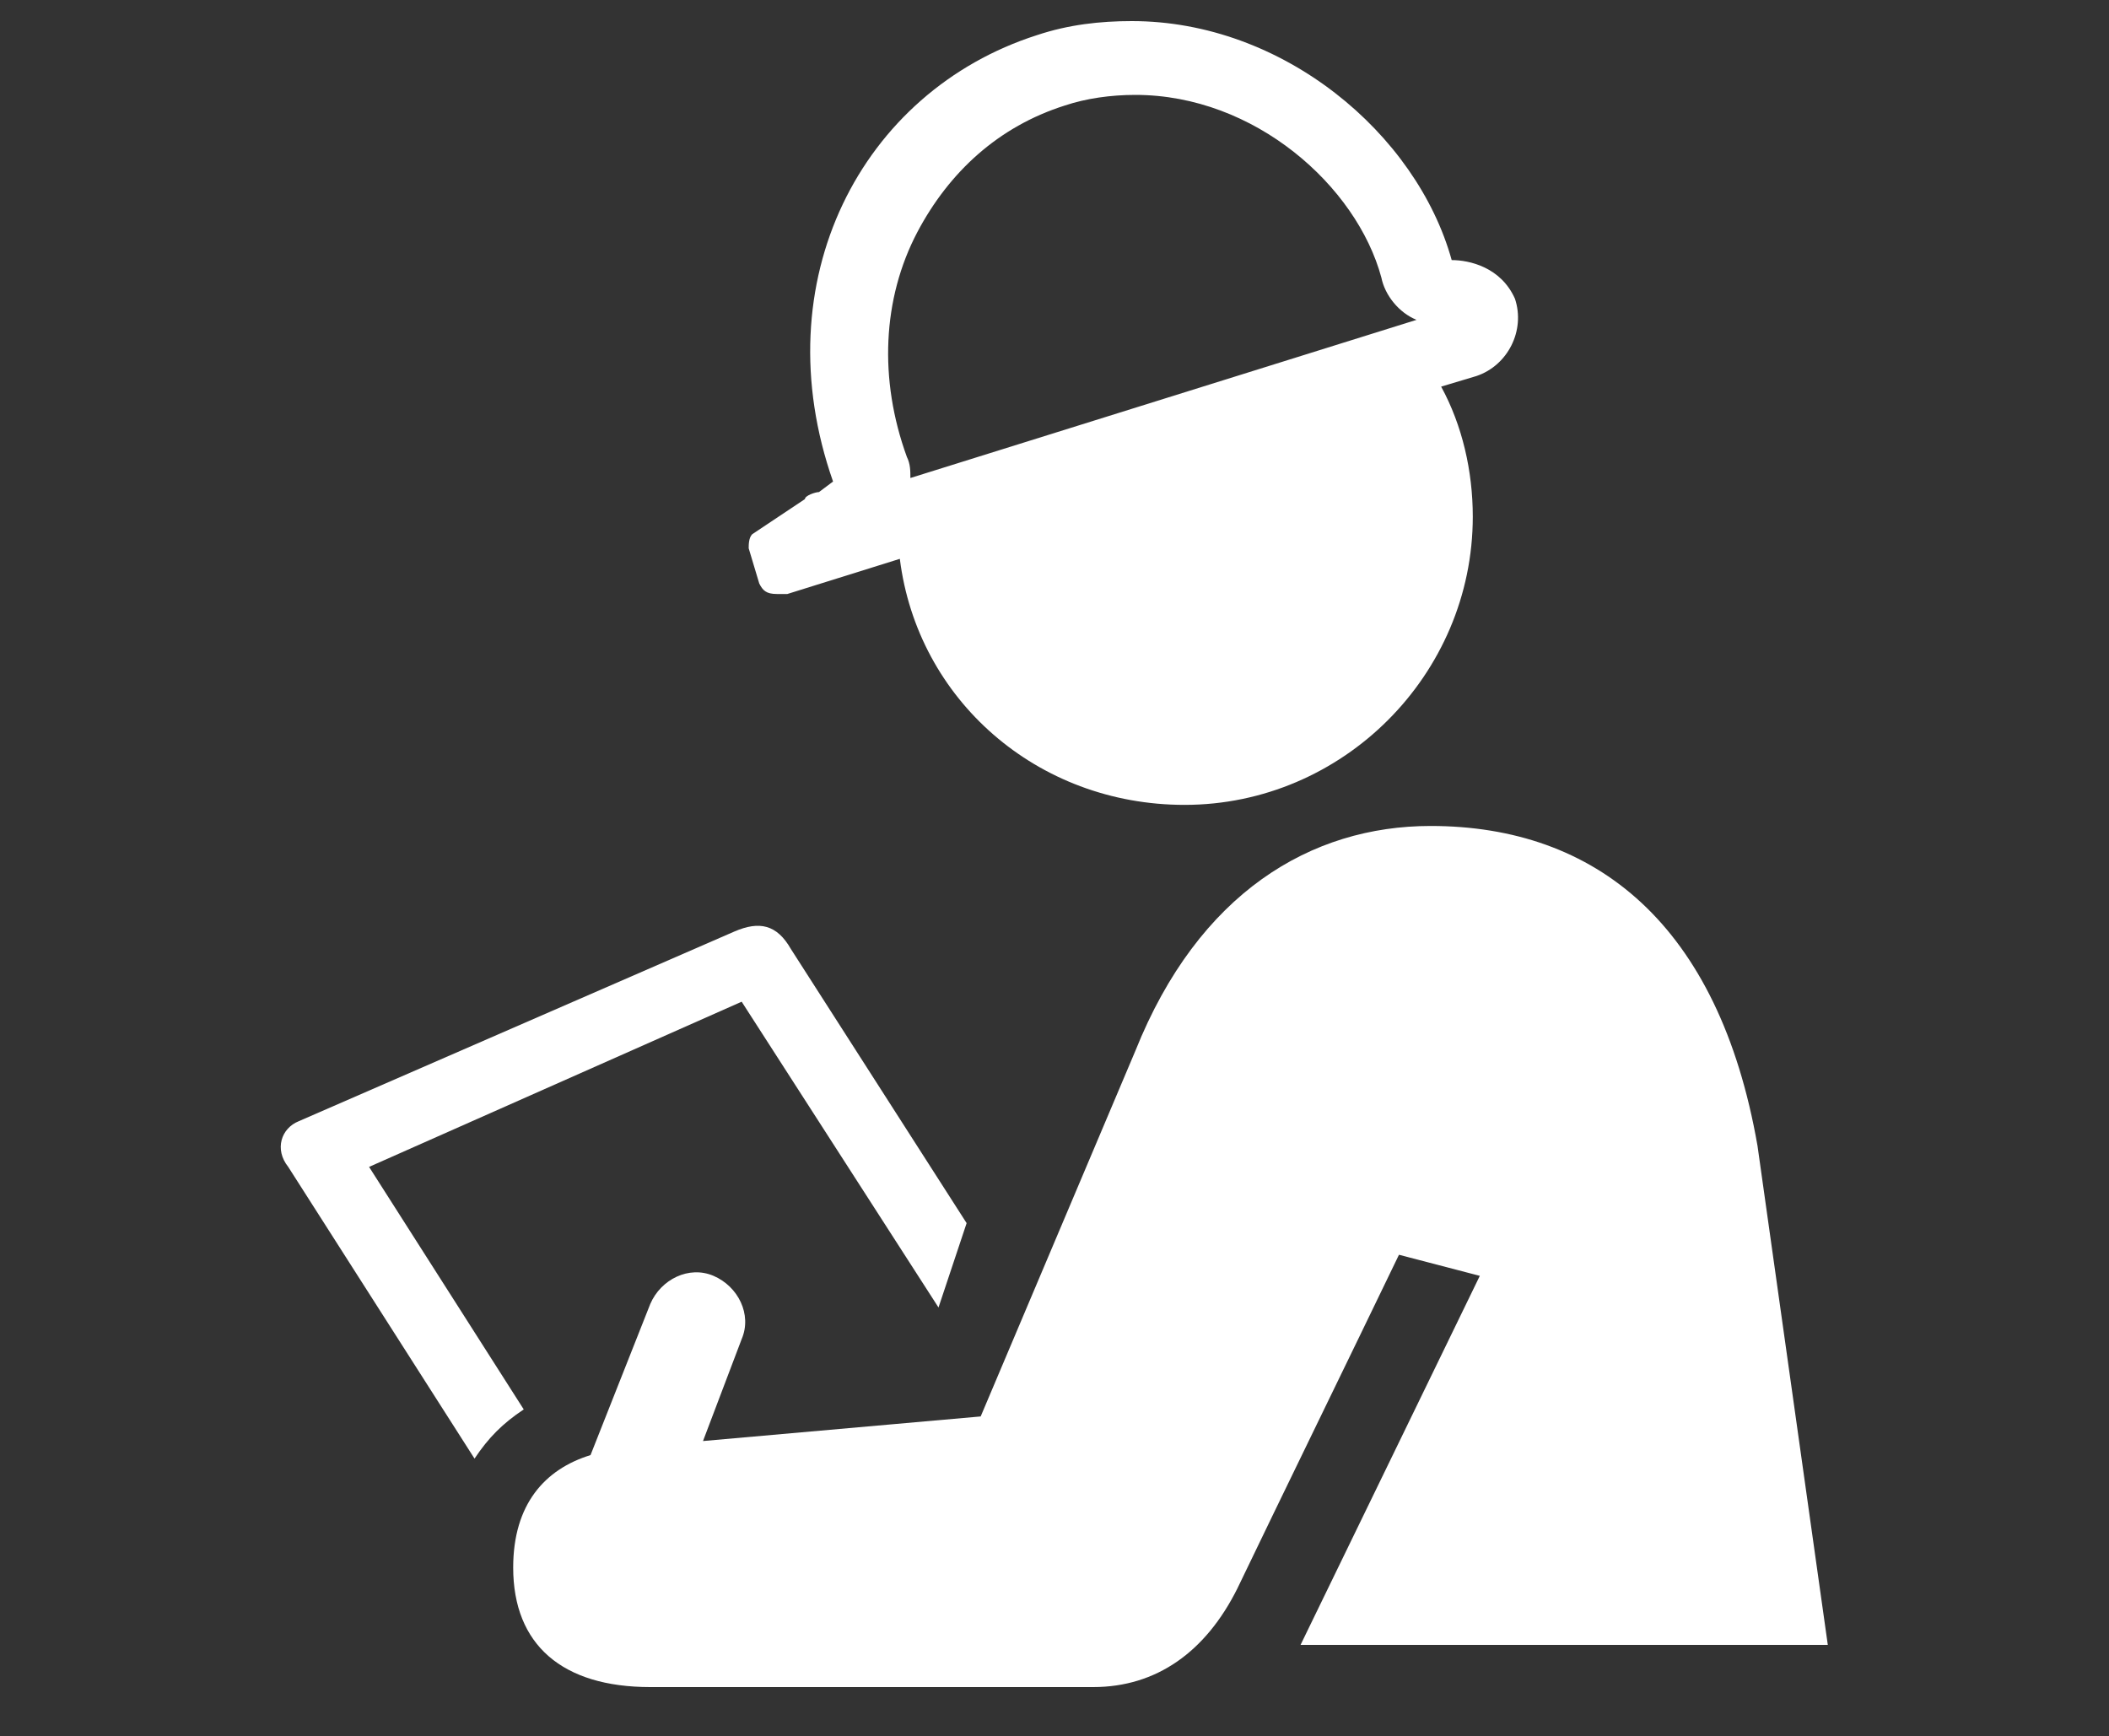 <?xml version="1.0" encoding="utf-8"?>
<!-- Generator: Adobe Illustrator 22.0.0, SVG Export Plug-In . SVG Version: 6.00 Build 0)  -->
<svg version="1.1" id="Layer_1" xmlns="http://www.w3.org/2000/svg" xmlns:xlink="http://www.w3.org/1999/xlink" x="0px" y="0px"
	 viewBox="0 0 60 49.4" style="enable-background:new 0 0 60 49.4;" xml:space="preserve">
<rect x="0" y="0" width="60" height="49.4" fill="#333333" stroke="none"/>
<style type="text/css">
	.st0{fill:#FFFFFF;}
</style>
<path class="st0" d="M8.2,33.2l5.3,8.3c0.4-0.6,0.8-1,1.4-1.4l-4.4-6.9l10.6-4.7l5.6,8.7l0.8-2.4l-5-7.8c-0.4-0.7-0.9-0.8-1.6-0.5
	L8.5,31.9C8,32.1,7.8,32.7,8.2,33.2"/>
<path class="st0" d="M40.7,23.5c-3.4,0-6.6,1.9-8.4,6.4l-4.4,10.4L20,41l1.1-2.9c0.3-0.7-0.1-1.5-0.8-1.8c-0.7-0.3-1.5,0.1-1.8,0.8
	l-1.7,4.3c-1.3,0.4-2.2,1.4-2.2,3.2c0,2.2,1.4,3.4,3.9,3.4h12.6c1.8,0,3.2-1,4.1-2.8c1.2-2.5,3.3-6.8,4.6-9.5l2.3,0.6L37,46.8h15
	l-2-14.2C48.9,26.3,45.4,23.5,40.7,23.5"/>
<path class="st0" d="M25.9,13.6c0-0.2,0-0.4-0.1-0.6c-0.8-2.2-0.7-4.5,0.3-6.4c0.9-1.7,2.3-3,4.2-3.6c0.6-0.2,1.3-0.3,2-0.3
	c3.4,0,6.3,2.6,7,5.2c0.1,0.5,0.5,1,1,1.2L25.9,13.6z M41.3,7.4c-1-3.6-4.8-6.8-9.1-6.8c-0.9,0-1.8,0.1-2.7,0.4
	c-5,1.6-7.8,7-5.8,12.7L23.3,14c-0.1,0-0.4,0.1-0.4,0.2l-1.5,1c-0.1,0.1-0.1,0.3-0.1,0.4l0.3,1c0.1,0.2,0.2,0.3,0.5,0.3
	c0.1,0,0.2,0,0.3,0l3.2-1c0.5,4,3.9,7,8.1,7c4.5,0,8.2-3.7,8.2-8.2c0-1.3-0.3-2.6-0.9-3.7l1-0.3c0.9-0.3,1.4-1.3,1.1-2.2
	C42.7,7.6,41.8,7.4,41.3,7.4"/>
</svg>
